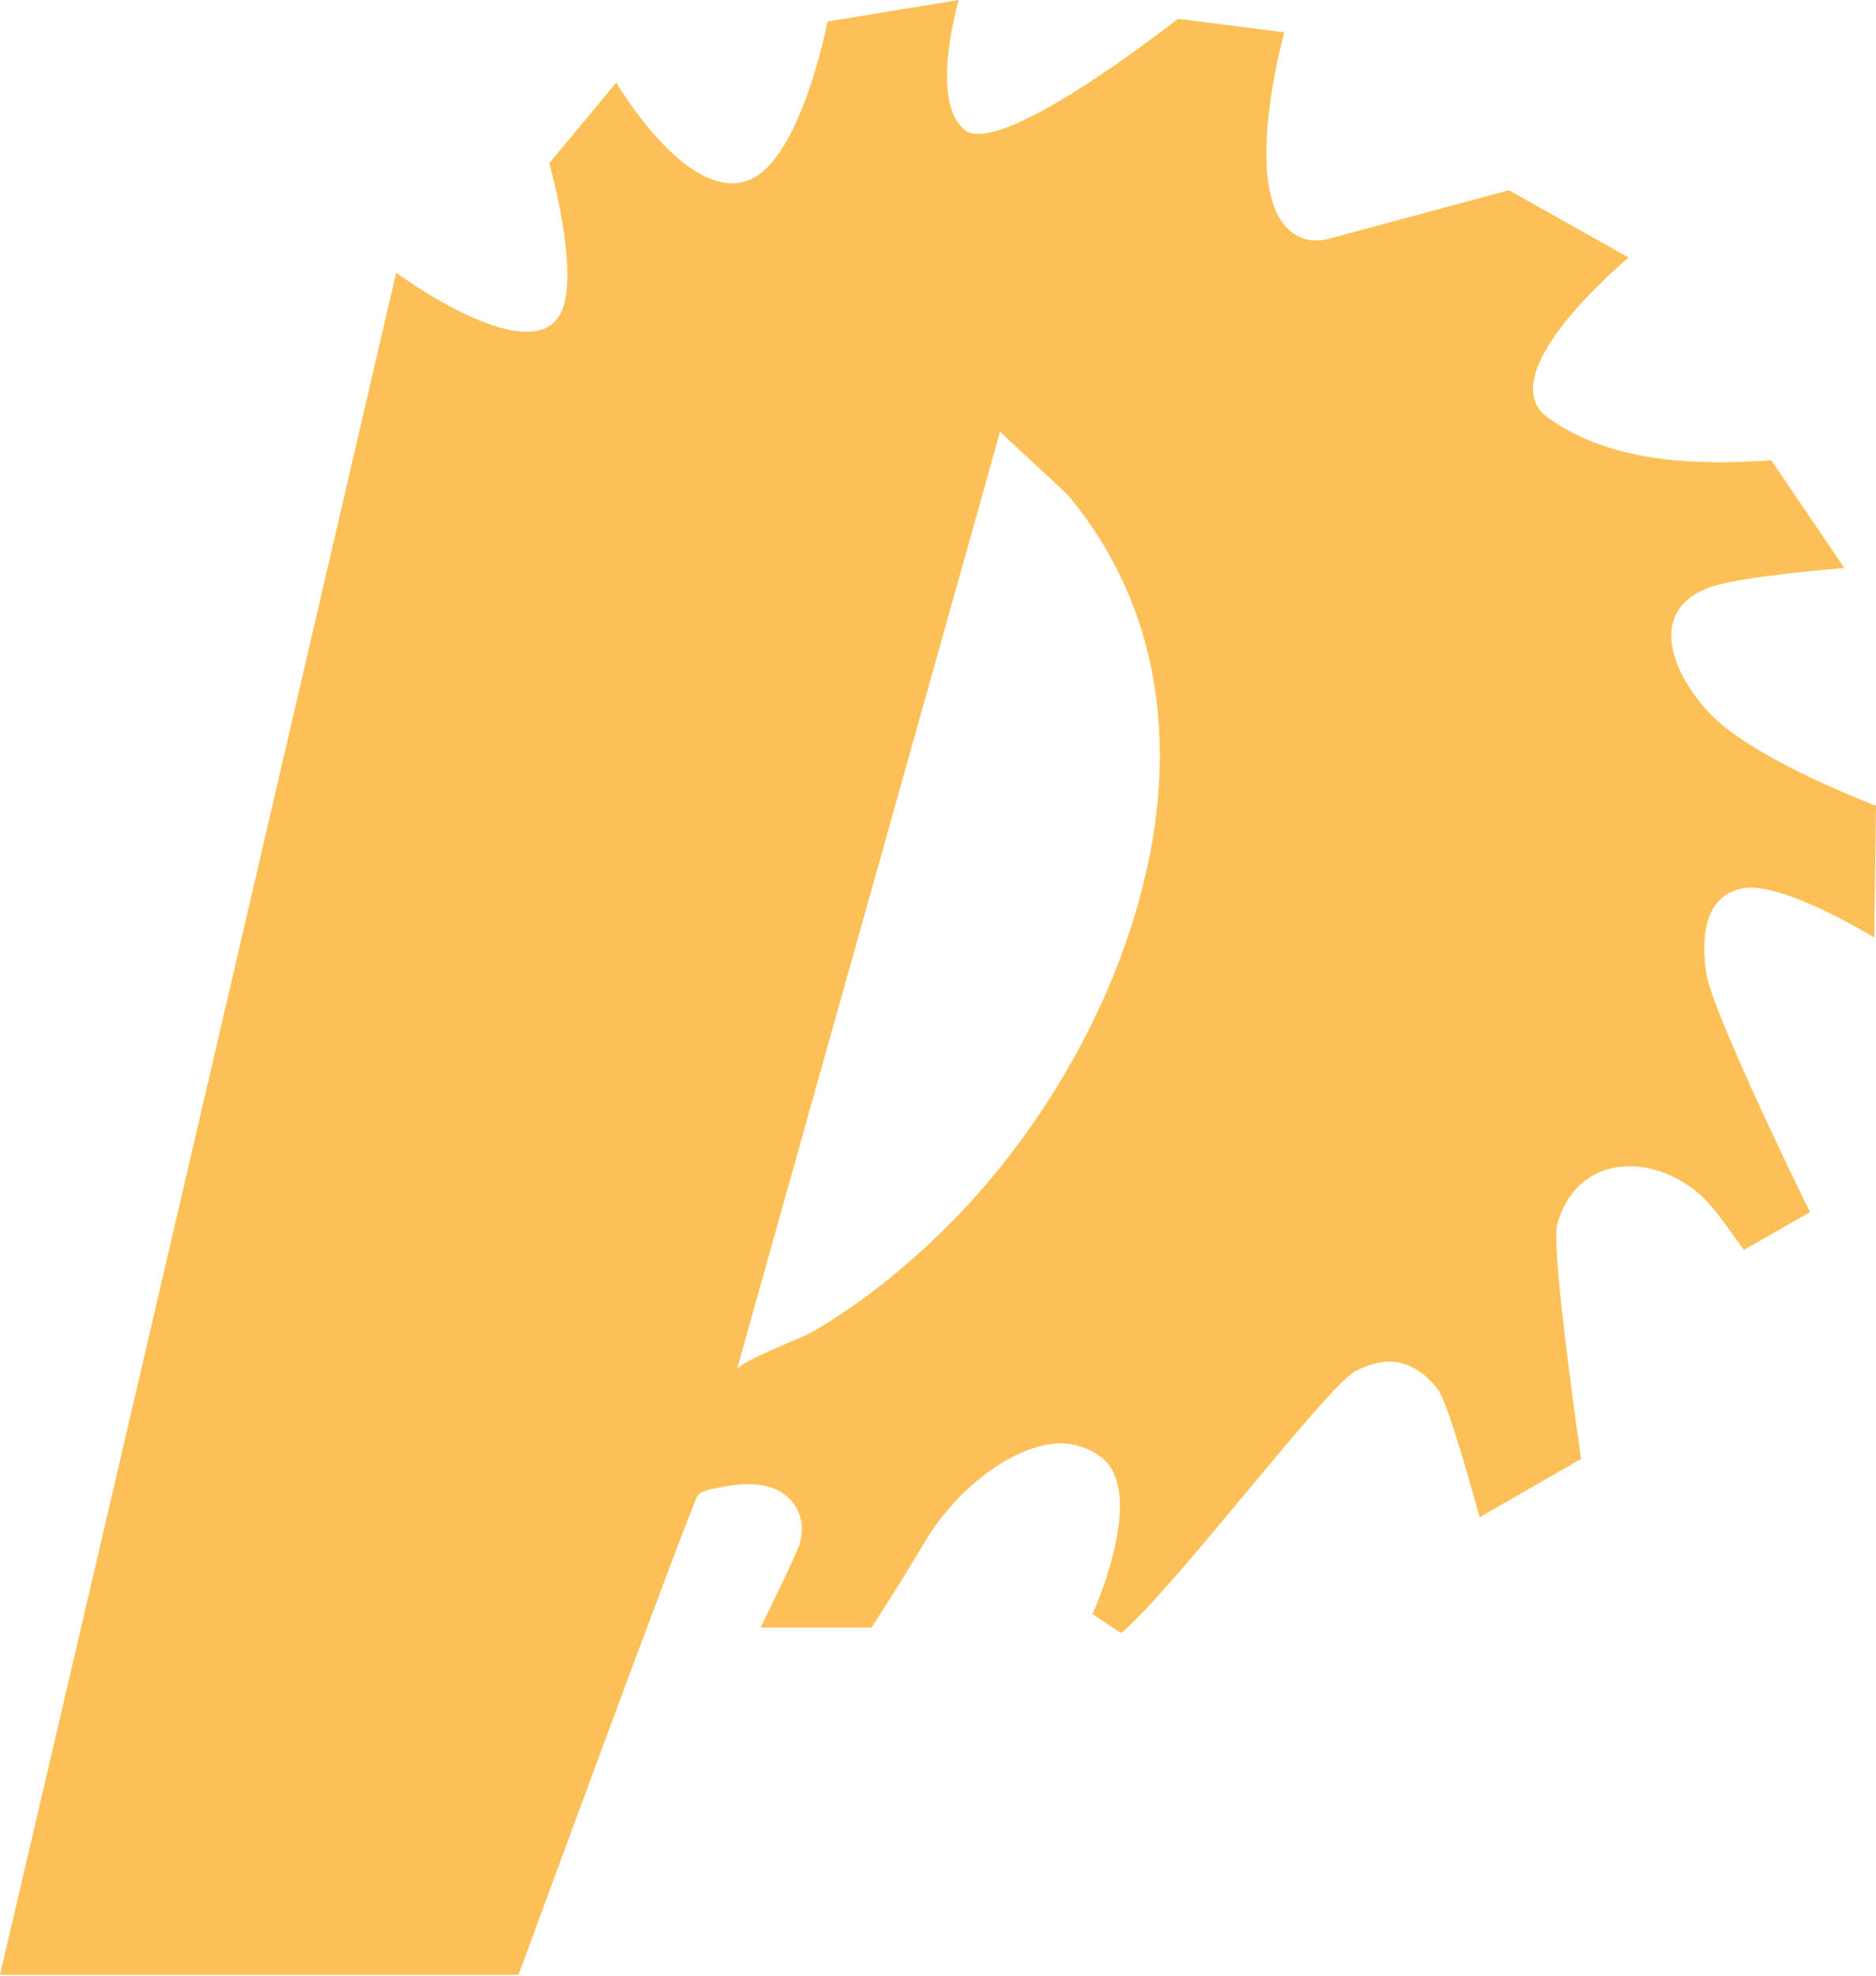 <svg width="57" height="60" viewBox="0 0 57 60" fill="none" xmlns="http://www.w3.org/2000/svg">
    <g clip-path="url(#clip0_3155_11021)">
        <path d="M57 24.469C57 24.469 53.362 23.106 51.998 21.717C50.875 20.572 49.938 18.529 51.998 17.82C52.961 17.493 56.037 17.248 56.037 17.248L53.817 13.978C51.57 14.142 48.949 14.06 47.05 12.697C45.177 11.39 49.484 7.82 49.484 7.82L45.846 5.777L40.389 7.248C40.095 7.33 39.748 7.33 39.48 7.193C37.528 6.267 39.025 0.981 39.025 0.981L35.789 0.572C35.789 0.572 30.413 4.823 29.316 3.951C28.219 3.079 29.129 0 29.129 0L25.143 0.654C25.143 0.654 24.314 5.014 22.656 5.504C20.81 6.076 18.724 2.507 18.724 2.507L16.691 4.959C16.691 4.959 17.547 7.984 17.119 9.319C16.396 11.499 12.037 8.283 12.037 8.283C12.037 8.283 3.584 44.687 0 59.973C0 59.973 12.491 59.973 15.755 59.973C15.755 59.973 21.051 45.559 21.211 45.395C21.345 45.286 21.532 45.232 21.719 45.204C22.228 45.095 22.736 45.014 23.244 45.123C24.1 45.313 24.555 46.076 24.287 46.921C24.18 47.248 23.11 49.428 23.11 49.428H26.48C27.069 48.529 27.631 47.602 28.192 46.676C29.022 45.341 30.573 44.005 32.017 43.842C32.552 43.788 33.06 43.951 33.489 44.278C34.853 45.395 33.194 49.019 33.194 49.019L34.05 49.591L34.104 49.564C35.842 48.038 40.309 42.098 41.192 41.635C41.566 41.444 41.994 41.308 42.396 41.362C42.904 41.417 43.358 41.771 43.679 42.18C44.054 42.67 44.937 46.076 44.963 46.076L48.039 44.305C48.039 44.305 47.103 37.875 47.317 37.166C47.959 34.932 50.393 35.014 51.811 36.431C52.266 36.894 52.587 37.439 52.988 37.956L54.994 36.812C54.994 36.812 52.025 30.79 51.838 29.537C51.677 28.392 51.811 27.194 52.961 26.976C54.165 26.758 56.947 28.474 56.947 28.474L57 24.469ZM34.799 26.594C33.809 30.845 31.295 34.905 28.326 37.684C27.203 38.747 25.972 39.7 24.662 40.463C24.448 40.599 22.415 41.362 22.388 41.608C22.415 41.471 30.386 13.133 30.386 13.106C30.386 13.133 32.312 14.877 32.499 15.095C35.281 18.474 35.735 22.616 34.799 26.594Z" fill="#FDC056"/>
    </g>
    <defs>
        <clipPath id="clip0_3155_11021">
            <rect width="57" height="60" fill="white"/>
        </clipPath>
    </defs>
</svg>
